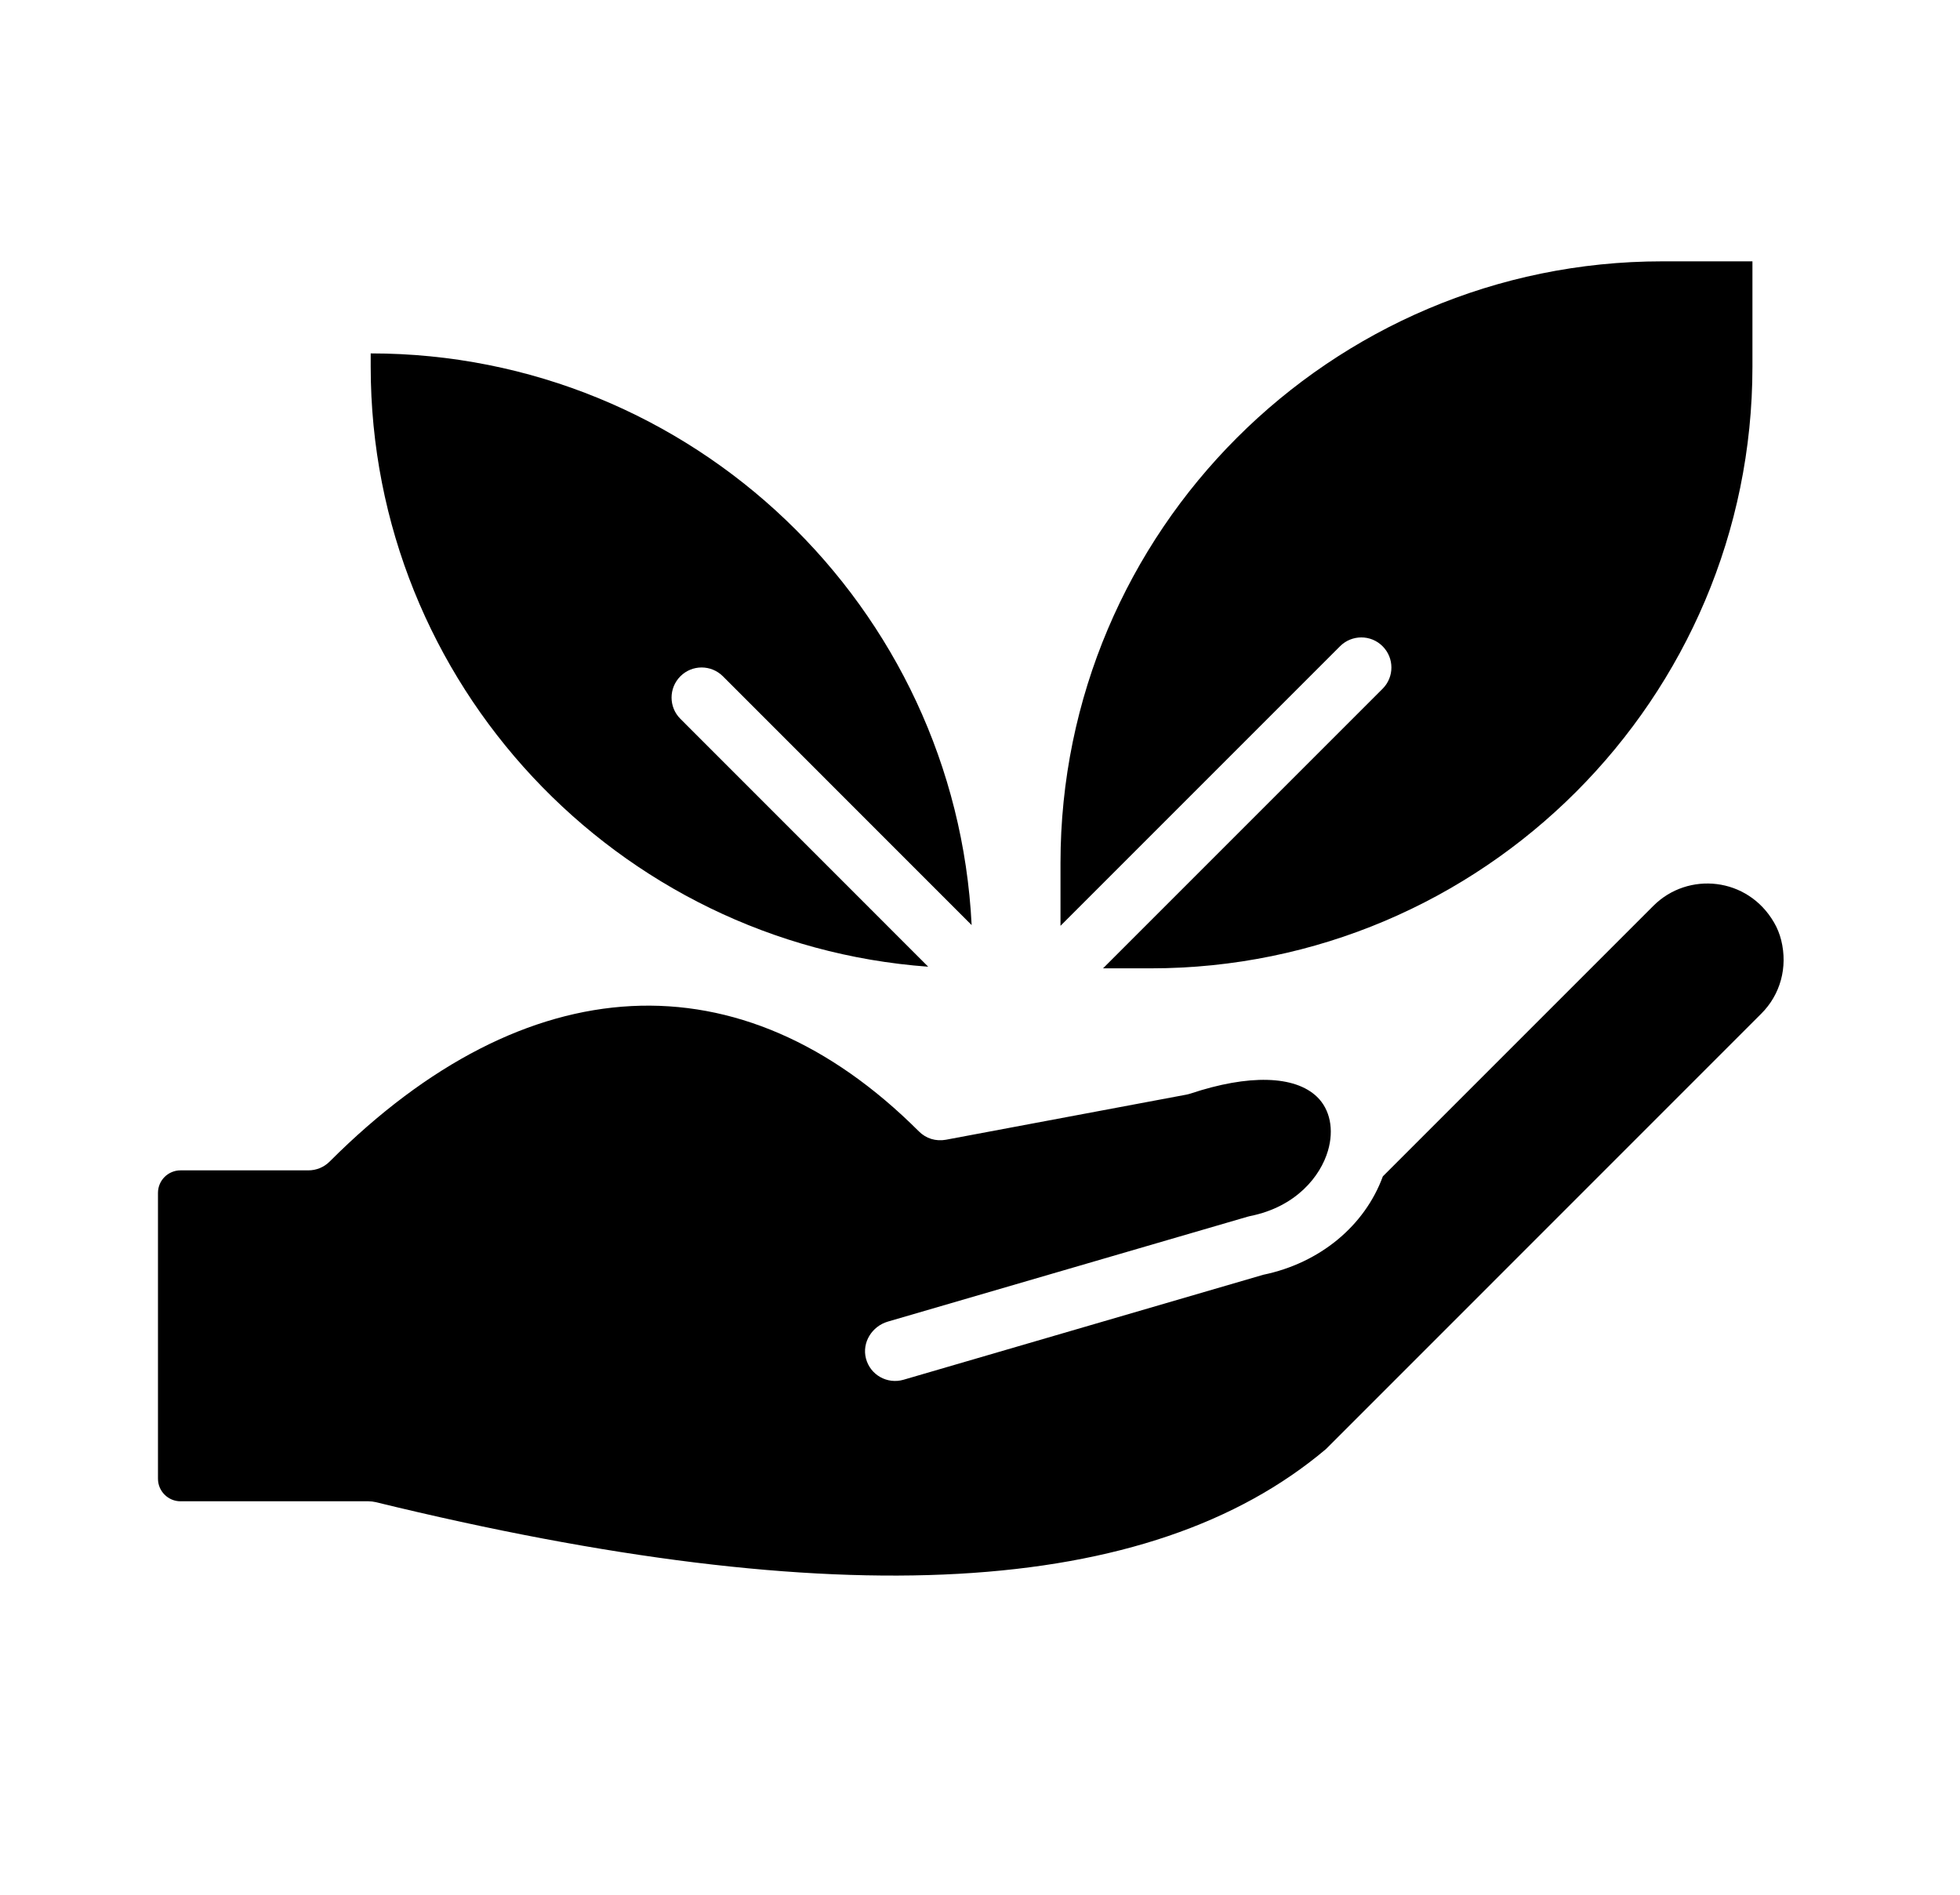 <svg width="30" height="29" viewBox="0 0 30 29" fill="none" xmlns="http://www.w3.org/2000/svg">
<path d="M14.207 14.796L10.414 11.002C10.234 10.823 10.234 10.531 10.414 10.351C10.593 10.171 10.885 10.171 11.065 10.351L14.872 14.159C14.631 9.293 10.598 5.409 5.674 5.409V5.612C5.674 10.463 9.444 14.449 14.207 14.796ZM20.511 9.891C20.691 9.711 20.983 9.711 21.162 9.891C21.342 10.071 21.342 10.362 21.162 10.542L16.883 14.821H17.613C22.692 14.821 26.823 10.69 26.823 5.612V4H25.442C20.363 4 16.232 8.131 16.232 13.21V14.17L20.511 9.891Z" fill="#E23725" style="fill:#E23725;fill:color(display-p3 0.886 0.216 0.145);fill-opacity:1;"/>
<path d="M25.307 13.864L21.166 18.005C20.889 18.762 20.202 19.332 19.336 19.511L13.829 21.118C13.58 21.19 13.319 21.044 13.254 20.791C13.191 20.547 13.347 20.299 13.589 20.228L19.097 18.622L19.137 18.612C19.839 18.471 20.212 18.003 20.326 17.612C20.421 17.288 20.358 16.98 20.159 16.788C19.818 16.459 19.112 16.441 18.221 16.738C18.201 16.744 18.18 16.75 18.159 16.754L14.475 17.445C14.402 17.458 14.326 17.454 14.254 17.432C14.183 17.41 14.118 17.37 14.065 17.317C11.345 14.598 8.058 14.766 5.046 17.778C5.003 17.821 4.952 17.855 4.897 17.878C4.841 17.901 4.781 17.913 4.72 17.913H2.763C2.573 17.913 2.418 18.067 2.418 18.258V22.633C2.418 22.823 2.573 22.978 2.763 22.978H5.641C5.678 22.978 5.715 22.983 5.751 22.991C12.84 24.722 17.598 24.456 20.295 22.179L26.958 15.515C27.249 15.225 27.367 14.808 27.263 14.389C27.239 14.294 27.203 14.204 27.154 14.12C26.75 13.421 25.836 13.335 25.307 13.864Z" fill="#E23725" style="fill:#E23725;fill:color(display-p3 0.886 0.216 0.145);fill-opacity:1;"/>
</svg>
